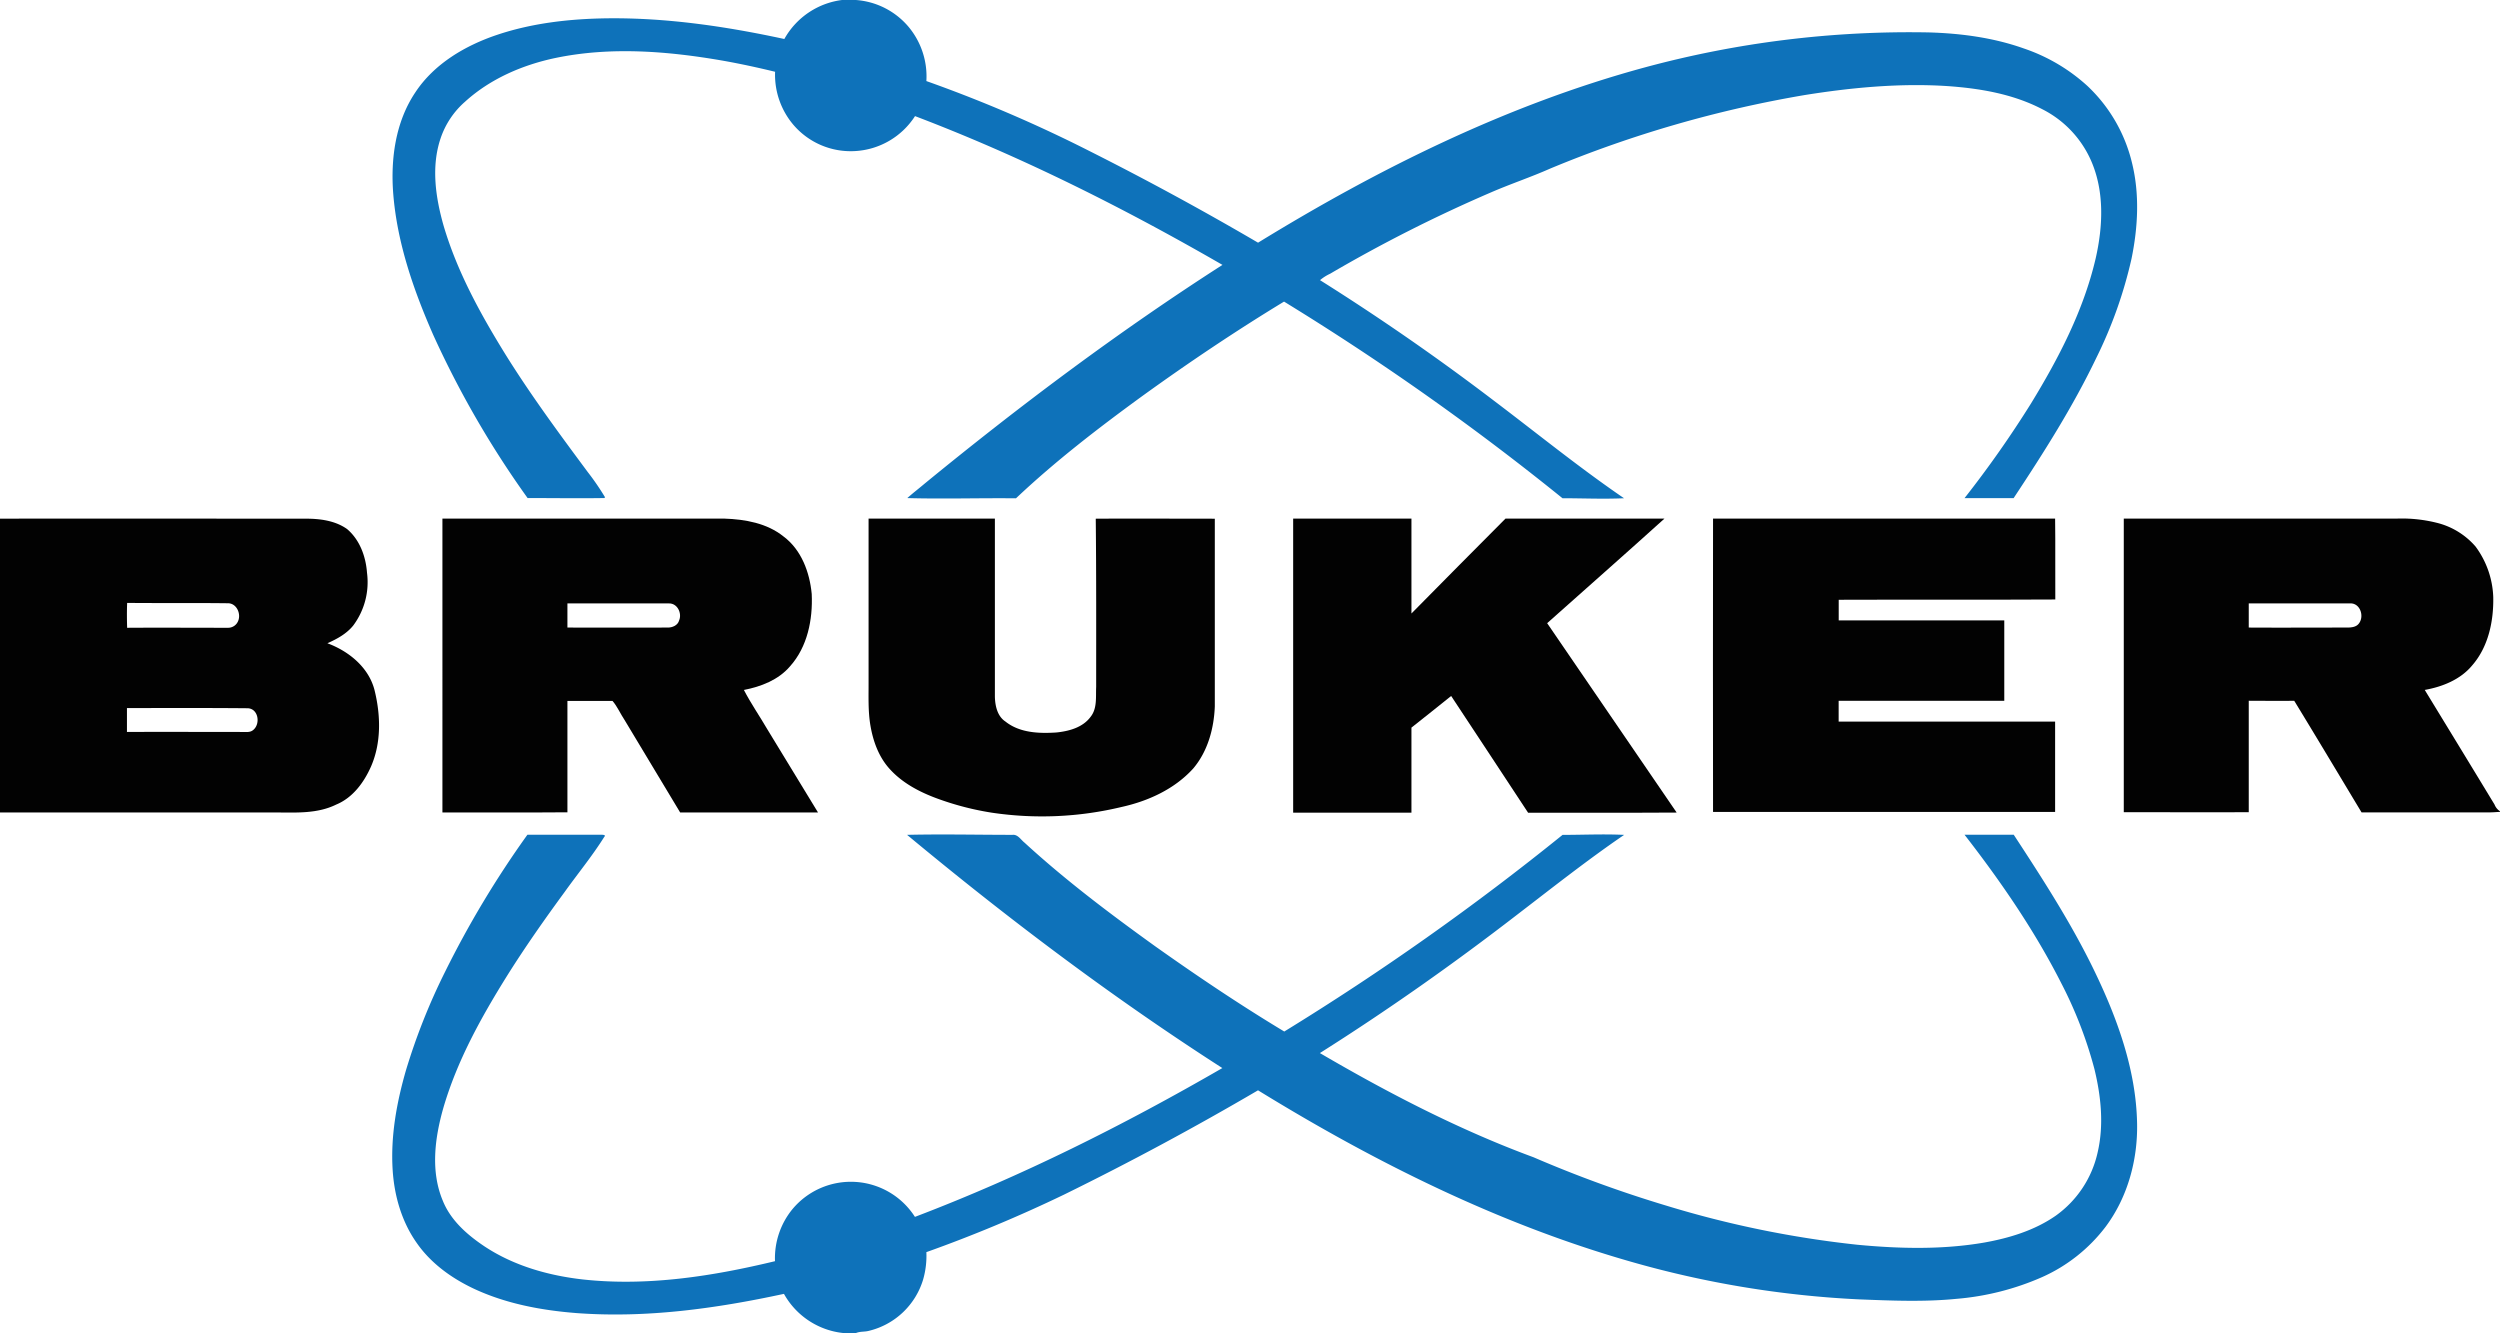 <svg id="Layer_1" data-name="Layer 1" xmlns="http://www.w3.org/2000/svg" viewBox="0 0 782 416.96"><defs><style>.cls-1{fill:#0e72ba;}.cls-2{fill:#020202;}</style></defs><title>bruker-logo</title><g id="surface1"><path class="cls-1" d="M272.93,191.52h3.77A23.77,23.77,0,0,1,293.27,200a24.19,24.19,0,0,1,5.5,16.88,432.87,432.87,0,0,1,51,21.88q26.82,13.5,52.75,28.67c37.81-23.22,78.06-43.18,121-54.83a316.84,316.84,0,0,1,88.8-10.94c10.06.29,20.17,1.63,29.68,5a56.28,56.28,0,0,1,19.93,11.73,48.57,48.57,0,0,1,13.94,24c2.45,9.84,1.89,20.19-.13,30.05a138.48,138.48,0,0,1-11,31c-7.36,15.35-16.51,29.74-25.88,43.9-5.13,0-10.24,0-15.36,0a335.09,335.09,0,0,0,20.82-29.65c8.62-14.11,16.38-29,20.18-45.23,2.35-10.24,2.83-21.44-1.64-31.19a32.83,32.83,0,0,0-15-15.57c-9.23-4.83-19.72-6.57-30-7.27-14.83-.92-29.71.48-44.34,2.82a367.18,367.18,0,0,0-79.62,23c-6.1,2.71-12.44,4.81-18.56,7.47a458.29,458.29,0,0,0-50.29,25.43,14.29,14.29,0,0,0-3.15,2q28,17.6,54.31,37.64C489.81,327.07,503,337.8,517,347.37c-6.41.3-12.83,0-19.25,0a819.81,819.81,0,0,0-87.1-61.51c-15.14,9.2-29.85,19.09-44.21,29.45-13.74,10-27.27,20.4-39.64,32.08-11.35-.12-22.7.25-34-.07,1.77-1.58,3.63-3,5.46-4.55,29.81-24.41,60.69-47.58,93.13-68.39-30.87-17.81-62.84-33.87-96.17-46.54a23.86,23.86,0,0,1-18.82,10.94,23.57,23.57,0,0,1-19.22-8.21,24.18,24.18,0,0,1-5.73-16.6c-5.39-1.31-10.82-2.49-16.28-3.46-17.25-3-35.13-4.45-52.4-.86-10.36,2.18-20.46,6.54-28.34,13.72a26.32,26.32,0,0,0-7.6,11.39c-3,8.86-1.59,18.49.91,27.3,4.26,14.49,11.63,27.83,19.55,40.62,7.87,12.6,16.7,24.57,25.56,36.5a79.79,79.79,0,0,1,5.41,7.89l-.23.24c-8,.13-16,0-24,0a301.48,301.48,0,0,1-29.5-51c-6.18-14.06-11.31-28.85-12.53-44.25-.84-10.86.71-22.37,6.88-31.59,5.91-9,15.65-14.71,25.67-18.07,11.08-3.71,22.81-5,34.44-5.15,18.64-.21,37.17,2.54,55.35,6.47a24.15,24.15,0,0,1,18.66-12.27" transform="translate(-9 -191.52)"/><path class="cls-1" d="M174,452.63c7.65,0,15.29,0,22.92,0,.35,0,1.8-.05,1.1.66-3.76,6-8.27,11.47-12.38,17.22-6.27,8.55-12.37,17.23-18,26.2-8.14,13.05-15.7,26.67-20,41.5-2.65,9.37-4,19.79-.09,29,2.48,6.08,7.58,10.54,12.91,14.12,9.17,6.1,20,9.18,30.89,10.41,20.17,2.19,40.48-1,60.07-5.72a24.21,24.21,0,0,1,5.46-16.28,23.78,23.78,0,0,1,38.31,2.42c33.33-12.68,65.31-28.71,96.16-46.55-34.43-22.11-67.15-46.81-98.62-72.95,11-.26,22,0,33,0,1.67-.17,2.58,1.54,3.75,2.45,12.82,11.77,26.75,22.25,40.87,32.41,13.16,9.33,26.55,18.34,40.37,26.66a827.07,827.07,0,0,0,87.05-61.51c6.42,0,12.84-.31,19.26,0-11.6,7.92-22.61,16.65-33.76,25.19-19.8,15.28-40.27,29.7-61.41,43.06,21.41,12.52,43.54,24,66.82,32.59a383.83,383.83,0,0,0,41.46,15.11A321,321,0,0,0,590,580.88c13.17,1.25,26.55,1.57,39.63-.68,7.89-1.41,15.79-3.8,22.42-8.42A33.08,33.08,0,0,0,665.14,552c2-8.59,1.06-17.58-1-26.07a130.85,130.85,0,0,0-10.31-26.74c-8.39-16.56-18.95-31.92-30.32-46.56,5.13,0,10.26,0,15.39,0,9,13.75,18,27.66,25.17,42.48s13.09,31,13.41,47.73c.24,11.45-2.93,23.14-9.82,32.38A51,51,0,0,1,647.77,591a83.43,83.43,0,0,1-26.81,6.8c-10.16,1-20.38.56-30.55.16a312.77,312.77,0,0,1-71.36-11.81c-41.3-11.81-80.06-31.14-116.54-53.58Q372.77,550,341.84,565.19a439,439,0,0,1-43.07,18,26.8,26.8,0,0,1-1,8.51,23.46,23.46,0,0,1-17.08,16.13c-1.3.33-2.72.12-4,.69h-3.61a24.11,24.11,0,0,1-18.86-12.28c-21.32,4.61-43.22,7.65-65.06,6-10.94-.87-21.93-2.94-31.91-7.6-6.95-3.27-13.42-7.91-17.85-14.26-4.71-6.63-7.05-14.72-7.57-22.79-.69-10.61,1.24-21.21,4.18-31.37a195.18,195.18,0,0,1,12.13-30.56,307.81,307.81,0,0,1,25.81-43" transform="translate(-9 -191.52)"/><path class="cls-2" d="M48.71,413c0,2.49,0,5,0,7.48,12-.06,24.07,0,36.11,0,1.14,0,2.43.2,3.37-.61,2.38-1.91,1.64-6.78-1.8-6.81C73.86,412.94,61.29,413,48.71,413Zm.06-32.87c-.1,2.59-.08,5.17,0,7.76,10.52-.07,21,0,31.55,0a3.37,3.37,0,0,0,3.16-2.1c1-2.28-.48-5.59-3.19-5.57C69.77,380.09,59.27,380.21,48.77,380.11ZM9,353.76c31.9-.06,63.8,0,95.7,0,4.42,0,9.13.61,12.83,3.22,4,3.36,5.9,8.6,6.27,13.7a22.67,22.67,0,0,1-4.3,16.49c-2.09,2.6-5.09,4.23-8.09,5.56,6.65,2.47,12.88,7.48,14.73,14.6,1.94,7.82,2.19,16.43-1.08,23.94-2.21,5-5.71,9.78-10.9,11.92-5.79,2.86-12.35,2.51-18.62,2.47q-43.28,0-86.54,0V353.76" transform="translate(-9 -191.52)"/><path class="cls-2" d="M186.49,380.27c0,2.52,0,5,0,7.55,10.42.06,20.85,0,31.27,0,1.52.05,3.26-.66,3.68-2.26.94-2.25-.56-5.35-3.18-5.29C207.66,380.24,197.07,380.29,186.49,380.27Zm-39.08-26.53h88.16c6.48.21,13.34,1.42,18.53,5.6,5.59,4.16,8.19,11.25,8.81,18,.36,8-1.33,16.52-6.79,22.61-3.63,4.26-9.08,6.35-14.43,7.39,2.17,4.2,4.91,8.14,7.3,12.25q7.94,13,15.88,26.06H221.75q-8.67-14.47-17.39-28.92c-1.31-1.95-2.24-4.19-3.76-5.95-4.7,0-9.4,0-14.11,0,0,11.61,0,23.22,0,34.83-13,.12-26.06,0-39.1.05V353.74" transform="translate(-9 -191.52)"/><path class="cls-2" d="M280.67,353.73H320.2q0,27.86,0,55.7c.07,2.83.75,6.11,3.29,7.78,4.45,3.56,10.49,3.79,15.94,3.43,3.94-.4,8.29-1.56,10.74-4.94,2.07-2.63,1.56-6.19,1.71-9.31,0-17.54.06-35.08-.13-52.62,12.41-.08,24.82,0,37.24,0q0,29.37,0,58.73c-.27,6.9-2.19,14-6.74,19.39-5.84,6.46-14.1,10.22-22.5,12.07a106.44,106.44,0,0,1-40.43,1.78,90,90,0,0,1-16.58-4.23c-5.82-2.08-11.54-5-15.68-9.72-3.29-3.74-5-8.6-5.81-13.44-.74-4.46-.54-9-.56-13.48q0-25.54,0-51.1" transform="translate(-9 -191.52)"/><path class="cls-2" d="M413.5,353.73h37c0,9.9,0,19.8,0,29.69q14.67-14.88,29.42-29.68c16.57,0,33.14,0,49.72,0-12.17,11-24.46,21.8-36.69,32.71q20.25,29.63,40.51,59.24c-15.49.11-31,0-46.47.05-8.05-12.15-16-24.4-24.07-36.52-4.11,3.33-8.27,6.6-12.42,9.9,0,8.87,0,17.74,0,26.61h-37q0-46,0-92" transform="translate(-9 -191.52)"/><path class="cls-2" d="M544.91,353.73q53.46,0,106.93,0c.12,8.43,0,16.87.06,25.31-22.58.13-45.17,0-67.75.09,0,2.14,0,4.29,0,6.45q25.89,0,51.79,0c0,8.38,0,16.76,0,25.14-17.27,0-34.54,0-51.81,0,0,2.17,0,4.35,0,6.52h67.71q0,14.13,0,28.26-53.48,0-107,0-.06-45.88,0-91.78" transform="translate(-9 -191.52)"/><path class="cls-2" d="M712.41,380.27c0,2.52,0,5,0,7.55,10.25.06,20.5,0,30.75,0,1.3,0,2.86-.13,3.7-1.27,1.75-2.24.44-6.36-2.68-6.29C733.57,380.25,723,380.28,712.41,380.27Zm-39.08-26.54h85.59a45.09,45.09,0,0,1,12.73,1.43,23.41,23.41,0,0,1,11.72,7.34,28.18,28.18,0,0,1,5.52,15.81c.14,7.55-1.53,15.56-6.63,21.39-3.67,4.41-9.27,6.64-14.8,7.63,7.28,11.94,14.59,23.89,21.83,35.85a4.44,4.44,0,0,0,1.71,2.11v.18c-1.2.07-2.38.17-3.56.17-13.25,0-26.5,0-39.74,0-7-11.63-14-23.35-21.07-34.92-4.74.09-9.49,0-14.22,0,0,11.62,0,23.23,0,34.85-13,.07-26.06,0-39.09,0v-91.9" transform="translate(-9 -191.52)"/></g></svg>